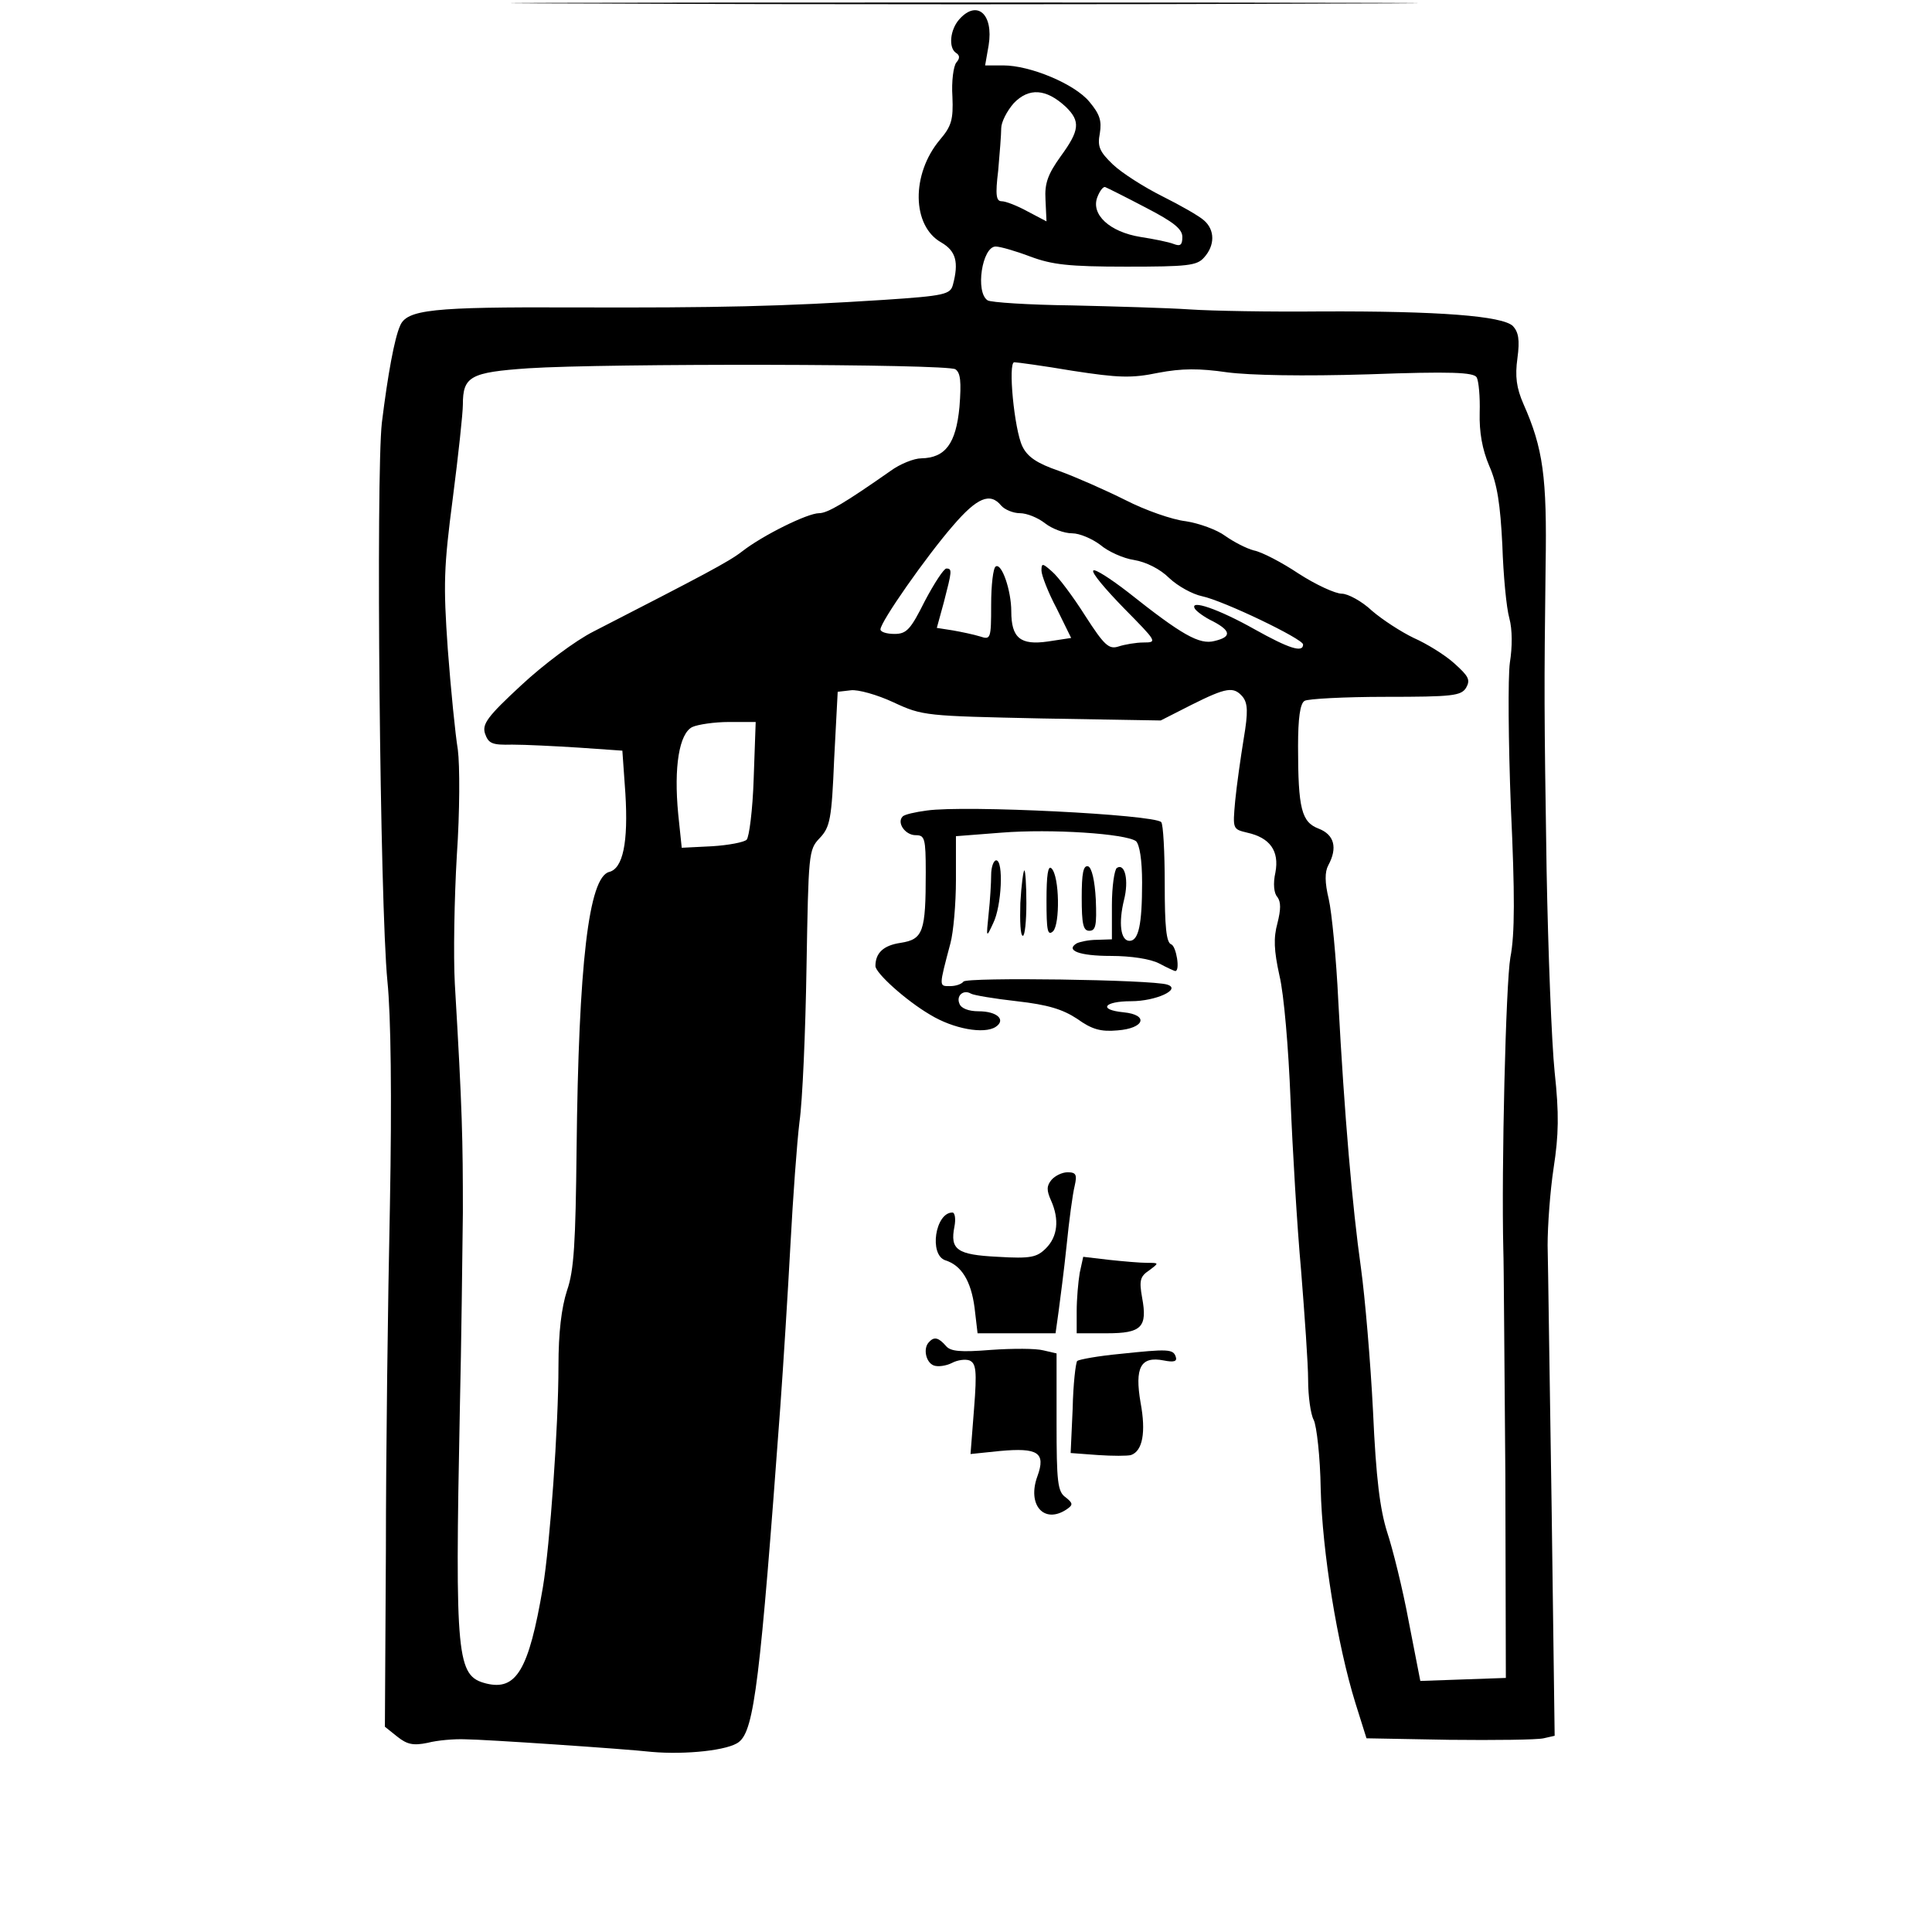 <?xml version="1.0" standalone="no"?>
<!DOCTYPE svg PUBLIC "-//W3C//DTD SVG 20010904//EN"
 "http://www.w3.org/TR/2001/REC-SVG-20010904/DTD/svg10.dtd">
<svg version="1.0" xmlns="http://www.w3.org/2000/svg"
 width="384pt" height="384pt" viewBox="0 0 384 384"
 preserveAspectRatio="xMidYMid meet">
<g transform="translate(0,384) scale(0.1,-0.1)"
fill="#000000" stroke="none">
<path d="M1188 3833 c404 -2 1061 -2 1460 0 400 1 70 2 -733 2 -803 0 -1130
-1 -727 -2z"/>
<path d="M1907 3802 c-19 -21 -22 -57 -7 -67 8 -5 8 -11 1 -19 -6 -7 -10 -38
-8 -68 2 -46 -2 -59 -25 -86 -57 -68 -56 -171 3 -204 29 -17 35 -39 23 -84 -5
-19 -16 -22 -137 -30 -202 -13 -328 -16 -621 -15 -276 1 -328 -4 -341 -37 -11
-25 -24 -95 -36 -192 -12 -105 -4 -957 11 -1110 7 -68 9 -230 5 -446 -4 -186
-8 -496 -8 -687 l-2 -349 25 -20 c19 -15 31 -18 60 -12 19 5 53 8 75 7 35 0
317 -19 370 -25 67 -6 154 3 174 20 30 24 42 122 82 667 6 83 15 227 20 320 5
94 13 204 18 245 6 41 12 180 14 308 4 225 4 233 26 256 21 22 24 38 29 158
l7 133 26 3 c14 2 53 -9 85 -24 58 -27 64 -27 295 -32 l236 -4 61 31 c70 35
84 37 102 16 10 -13 11 -30 2 -83 -6 -37 -14 -93 -17 -124 -5 -56 -5 -56 24
-63 45 -10 64 -36 56 -79 -5 -22 -3 -42 4 -49 7 -10 7 -24 0 -52 -8 -29 -7
-54 4 -104 9 -37 18 -145 22 -246 4 -99 13 -252 21 -340 7 -88 14 -186 14
-218 0 -32 5 -68 11 -79 6 -12 13 -74 14 -137 3 -125 33 -310 69 -426 l22 -70
164 -3 c91 -1 175 0 188 3 l22 5 -6 453 c-4 248 -7 484 -8 522 0 39 5 108 12
154 10 65 11 107 2 190 -6 58 -13 239 -16 401 -5 324 -5 356 -2 605 3 177 -5
234 -44 322 -14 32 -17 55 -12 91 5 37 2 52 -9 64 -21 20 -146 30 -382 29 -99
-1 -216 1 -260 4 -44 3 -150 6 -235 8 -85 1 -161 6 -167 10 -25 16 -11 107 16
107 9 0 40 -9 69 -20 43 -16 76 -20 191 -20 121 0 140 2 154 18 22 24 22 55 0
74 -10 9 -47 30 -83 48 -36 18 -80 46 -98 63 -27 26 -31 36 -26 62 4 25 0 38
-21 63 -29 35 -117 72 -171 72 l-36 0 7 40 c10 62 -23 91 -58 52z m211 -174
c30 -29 28 -47 -10 -99 -25 -35 -32 -53 -30 -86 l2 -43 -38 20 c-20 11 -43 20
-51 20 -11 0 -13 12 -7 61 3 34 6 72 6 84 0 12 11 34 25 50 30 31 64 29 103
-7z m160 -201 c54 -28 72 -42 72 -58 0 -16 -4 -19 -17 -14 -10 4 -40 10 -66
14 -62 10 -99 45 -86 79 5 13 12 22 16 20 5 -2 41 -20 81 -41z m-379 -321 c10
-7 12 -24 8 -75 -7 -73 -28 -101 -76 -102 -14 0 -42 -11 -61 -25 -90 -63 -125
-84 -142 -84 -23 0 -112 -44 -153 -76 -27 -21 -77 -47 -295 -159 -36 -18 -100
-66 -144 -107 -67 -62 -78 -77 -72 -96 7 -20 14 -23 54 -22 26 0 86 -3 133 -6
l86 -6 6 -85 c6 -98 -5 -149 -32 -156 -41 -10 -61 -183 -65 -552 -2 -185 -5
-240 -19 -280 -11 -34 -17 -83 -17 -150 0 -120 -17 -357 -31 -440 -28 -165
-53 -206 -113 -191 -58 15 -62 47 -52 546 3 129 5 305 6 390 0 145 -1 201 -16
455 -3 55 -1 170 4 255 6 87 6 179 2 210 -5 30 -14 120 -20 200 -9 129 -8 162
10 300 11 85 20 169 20 186 0 56 15 64 130 72 152 10 833 9 849 -2z m233 -3
c91 -14 117 -15 170 -4 47 9 82 9 137 1 46 -6 151 -8 281 -4 164 6 209 4 215
-6 4 -7 7 -39 6 -70 -1 -39 5 -73 19 -106 16 -36 22 -77 26 -157 2 -60 8 -125
14 -146 6 -22 6 -57 1 -88 -4 -29 -3 -158 2 -288 8 -172 8 -252 -1 -298 -9
-51 -18 -418 -14 -582 1 -22 2 -222 4 -445 l1 -405 -85 -3 -85 -3 -23 118
c-12 65 -32 145 -43 178 -14 45 -22 105 -28 240 -5 99 -16 227 -24 285 -17
120 -33 305 -45 530 -4 85 -13 177 -19 203 -8 33 -8 54 -1 67 19 35 12 61 -19
73 -34 13 -41 39 -41 164 0 55 4 85 13 90 6 4 79 8 161 8 133 0 150 2 160 18
9 16 5 23 -24 49 -19 17 -55 39 -80 50 -25 12 -62 36 -83 54 -20 19 -48 34
-60 34 -13 0 -52 18 -86 40 -33 22 -73 43 -89 46 -15 4 -40 17 -57 29 -16 12
-52 25 -78 29 -27 3 -81 22 -120 42 -40 20 -99 46 -132 58 -44 15 -63 28 -73
49 -16 33 -29 167 -16 167 5 0 57 -7 116 -17z m-142 -268 c7 -8 24 -15 37 -15
14 0 36 -9 50 -20 14 -11 38 -20 54 -20 15 0 40 -11 56 -23 15 -13 46 -27 67
-30 24 -4 52 -18 70 -36 17 -16 46 -32 65 -36 43 -9 201 -85 201 -96 0 -17
-28 -8 -96 30 -71 40 -131 61 -119 41 3 -5 19 -17 36 -25 36 -19 37 -31 3 -39
-30 -8 -65 12 -172 97 -35 27 -66 47 -69 43 -4 -4 24 -37 61 -75 65 -66 67
-68 39 -68 -15 0 -38 -4 -50 -8 -19 -6 -28 2 -66 61 -24 38 -54 78 -66 88 -19
17 -21 17 -21 2 0 -9 13 -43 30 -75 l29 -59 -46 -7 c-55 -8 -73 7 -73 60 0 41
-19 97 -31 89 -5 -3 -9 -37 -9 -76 0 -68 -1 -70 -22 -63 -13 4 -37 9 -54 12
l-32 5 14 51 c16 62 17 67 5 67 -5 0 -24 -29 -43 -65 -28 -56 -36 -65 -60 -65
-16 0 -28 4 -28 9 0 15 91 145 144 206 48 56 74 67 96 40z m-492 -543 c-2 -62
-9 -116 -14 -121 -5 -5 -36 -11 -69 -13 l-60 -3 -7 67 c-9 94 2 160 28 173 11
5 44 10 73 10 l53 0 -4 -113z"/>
<path d="M1842 2229 c-23 -3 -45 -8 -48 -12 -12 -12 5 -37 26 -37 18 0 20 -6
20 -74 0 -118 -5 -133 -50 -140 -34 -5 -50 -20 -50 -46 0 -14 61 -69 109 -97
46 -28 107 -39 130 -24 21 14 3 31 -34 31 -20 0 -35 6 -38 15 -7 16 8 29 23
20 5 -3 46 -10 91 -15 62 -7 91 -16 120 -35 29 -21 47 -26 80 -23 54 4 63 31
12 36 -51 5 -39 22 15 22 50 0 101 24 72 33 -30 10 -400 15 -405 6 -4 -5 -15
-9 -27 -9 -22 0 -22 -2 1 85 6 22 11 79 11 126 l0 87 90 7 c100 8 248 -2 268
-17 7 -7 12 -37 12 -82 0 -84 -7 -116 -25 -116 -18 0 -22 36 -11 81 10 39 2
74 -14 64 -5 -3 -10 -37 -10 -74 l0 -68 -30 -1 c-16 0 -34 -4 -40 -7 -23 -14
5 -25 68 -25 40 0 79 -6 96 -15 15 -8 30 -15 32 -15 10 0 2 49 -8 53 -10 3
-13 36 -13 119 0 64 -3 120 -7 124 -15 15 -389 34 -466 23z"/>
<path d="M1970 2101 c0 -15 -2 -50 -5 -77 -5 -49 -5 -49 9 -19 17 34 21 125 6
125 -5 0 -10 -13 -10 -29z"/>
<path d="M2080 2050 c0 -59 2 -71 13 -61 14 14 13 109 -3 125 -7 7 -10 -13
-10 -64z"/>
<path d="M2150 2056 c0 -53 3 -66 15 -66 13 0 15 11 13 62 -2 38 -8 63 -15 66
-10 3 -13 -14 -13 -62z"/>
<path d="M2028 2045 c-1 -36 0 -65 5 -65 4 0 7 29 7 65 0 36 -2 65 -4 65 -2 0
-6 -29 -8 -65z"/>
<path d="M2090 1495 c-10 -12 -10 -21 -1 -41 17 -38 13 -72 -10 -95 -18 -18
-30 -21 -96 -17 -81 4 -95 14 -86 60 3 15 1 28 -4 28 -34 0 -47 -84 -14 -95
32 -10 51 -41 58 -94 l6 -51 77 0 78 0 6 43 c3 23 11 83 16 132 5 50 12 102
16 118 5 22 3 27 -14 27 -11 0 -25 -7 -32 -15z"/>
<path d="M2146 1310 c-3 -18 -6 -52 -6 -76 l0 -44 60 0 c69 0 81 12 70 71 -6
34 -4 42 14 54 20 15 20 15 -4 15 -14 0 -48 3 -76 6 l-51 6 -7 -32z"/>
<path d="M1847 1173 c-13 -12 -7 -41 9 -47 8 -3 24 -1 36 5 11 6 27 8 35 5 13
-6 15 -20 9 -96 l-7 -90 58 6 c76 7 92 -3 75 -50 -21 -57 13 -96 58 -66 13 9
13 12 -2 24 -16 11 -18 31 -18 149 l0 137 -26 6 c-15 4 -61 4 -104 1 -62 -5
-81 -3 -90 8 -14 16 -23 19 -33 8z"/>
<path d="M2226 1149 c-43 -4 -81 -11 -85 -14 -3 -4 -8 -46 -9 -95 l-4 -88 54
-4 c29 -2 59 -2 66 0 23 8 30 45 19 104 -12 70 0 93 46 84 20 -4 27 -2 24 7
-5 16 -16 16 -111 6z"/>
</g>
</svg>
